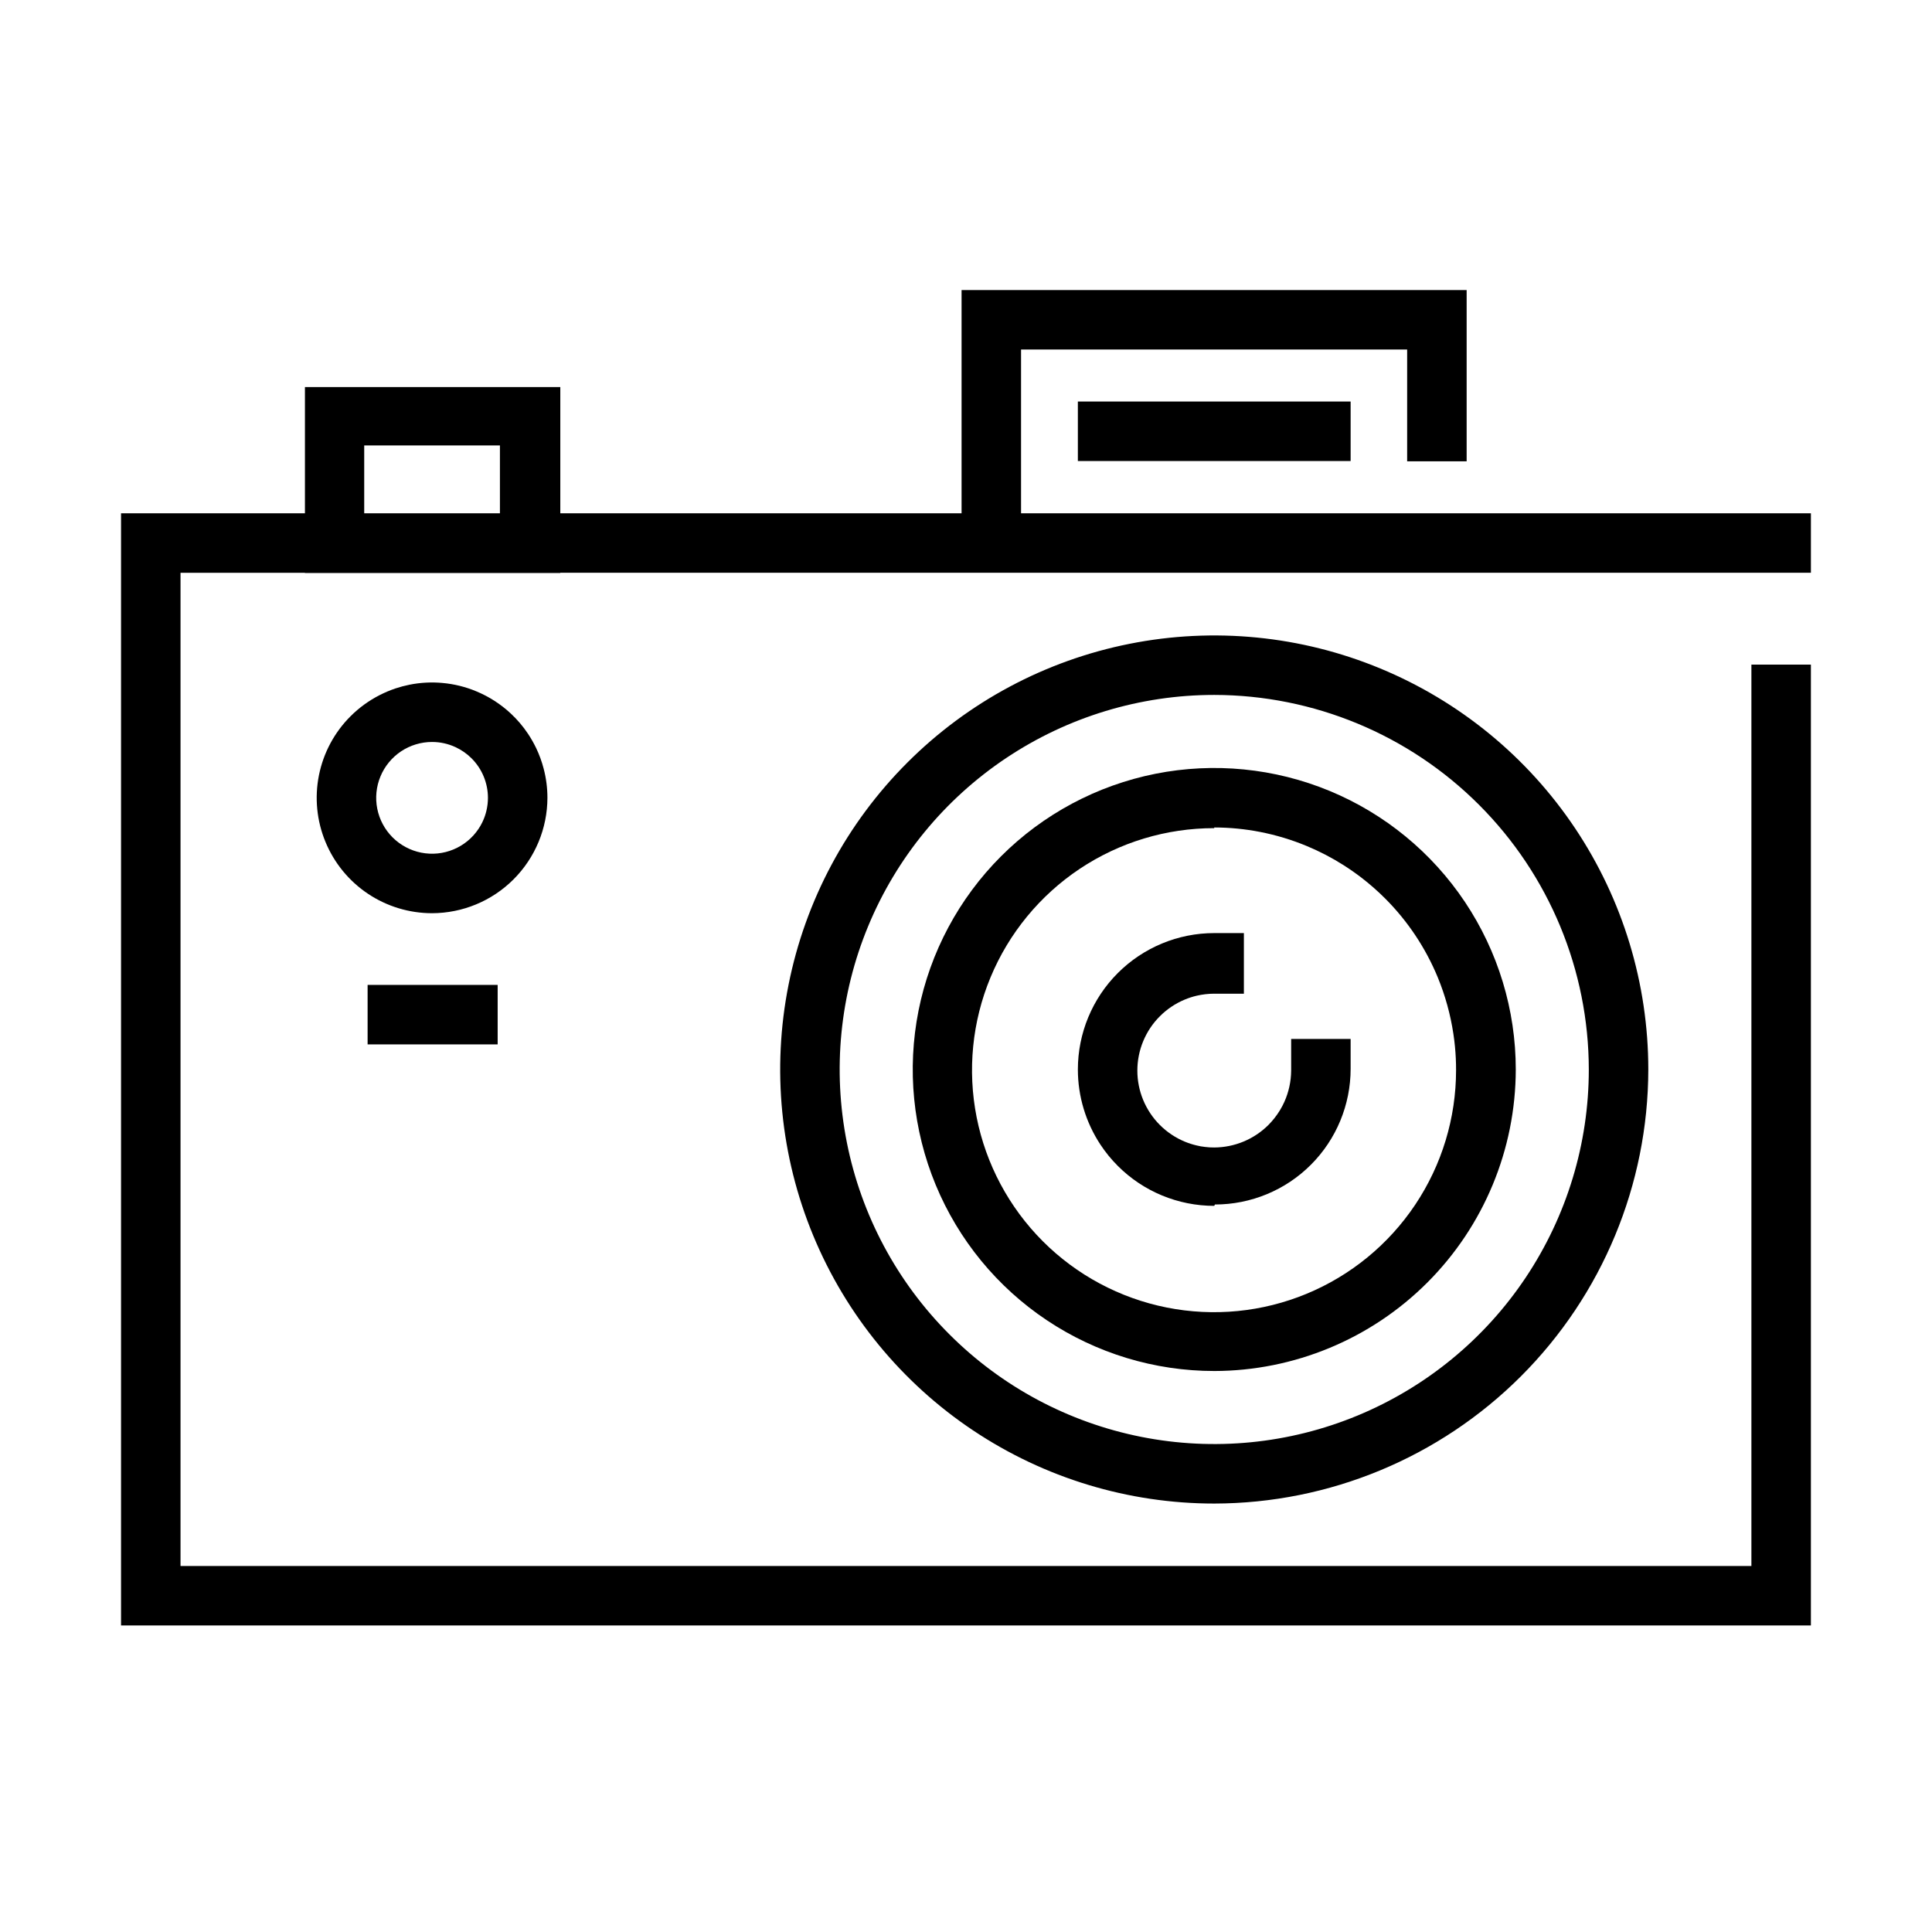 <?xml version="1.0" encoding="UTF-8"?>
<!-- Uploaded to: ICON Repo, www.iconrepo.com, Generator: ICON Repo Mixer Tools -->
<svg fill="#000000" width="800px" height="800px" version="1.1" viewBox="144 144 512 512" xmlns="http://www.w3.org/2000/svg">
 <g>
  <path d="m292.49 295.79h331.42v-15.766h-209.32v-43.395h102.32v29.617h15.766v-45.379h-133.85v59.156h-106.34v-33.441h-67.676v33.441h-48.734v294.74h447.83v-254.63h-15.766v238.87h-416.3v-263.21h32.969v0.062h67.676zm-51.969-15.758h35.965v-17.984h-35.965z" fill-rule="evenodd"/>
  <path d="m258.5 386.01c-6.043 0-11.957-1.793-16.984-5.152s-8.945-8.137-11.254-13.723c-2.32-5.582-2.922-11.73-1.746-17.66 1.184-5.934 4.09-11.379 8.371-15.652 2.289-2.289 4.91-4.184 7.769-5.637 1.328-0.672 2.703-1.254 4.117-1.734 1.23-0.41 2.488-0.742 3.766-1 2.879-0.574 5.812-0.727 8.711-0.461 3.062 0.273 6.082 1.012 8.949 2.207 3.383 1.398 6.469 3.387 9.121 5.852 1.734 1.609 3.277 3.418 4.602 5.402 0.82 1.227 1.539 2.5 2.172 3.812 0.836 1.758 1.504 3.582 1.988 5.461 0.656 2.508 0.992 5.098 0.992 7.711-0.02 8.105-3.246 15.867-8.977 21.598-5.731 5.734-13.492 8.957-21.598 8.977zm0-45.379c-2.93 0-5.789 0.867-8.227 2.492-2.434 1.629-4.332 3.941-5.449 6.644-1.125 2.711-1.418 5.684-0.844 8.559 0.566 2.867 1.98 5.508 4.051 7.582 2.074 2.07 4.707 3.477 7.582 4.051s5.848 0.281 8.551-0.844c2.711-1.117 5.016-3.016 6.644-5.449 0.363-0.539 0.691-1.102 0.977-1.688 0.211-0.434 0.398-0.871 0.57-1.32l0.191-0.539c0.137-0.398 0.246-0.805 0.348-1.215 0.273-1.129 0.414-2.293 0.414-3.469 0-3.922-1.562-7.691-4.34-10.469-1.246-1.246-2.695-2.246-4.269-2.973-1.93-0.891-4.039-1.363-6.199-1.363z" fill-rule="evenodd"/>
  <path d="m440.23 452.98c6.773 6.781 15.973 10.586 25.559 10.586l0.176-0.359c9.543 0 18.691-3.785 25.434-10.535 6.746-6.742 10.531-15.895 10.531-25.43v-7.914h-15.762v8.395c-0.02 2.879-0.641 5.695-1.797 8.277-0.691 1.535-1.57 2.984-2.625 4.312-0.492 0.621-1.016 1.219-1.578 1.789-3.816 3.816-8.988 5.969-14.379 5.996-0.82 0.008-1.633-0.043-2.441-0.145-0.375-0.039-0.742-0.094-1.109-0.156-0.383-0.07-0.762-0.152-1.137-0.242-1.059-0.25-2.102-0.586-3.113-1-2.473-1.023-4.719-2.531-6.609-4.418-1.898-1.898-3.394-4.141-4.422-6.617-1.023-2.469-1.551-5.121-1.551-7.797 0-2.676 0.527-5.328 1.551-7.797 1.027-2.477 2.523-4.723 4.422-6.613 1.891-1.895 4.137-3.398 6.609-4.422 1.016-0.422 2.066-0.762 3.129-1.012 1.531-0.355 3.094-0.539 4.672-0.539h7.852v-16.062h-7.852c-9.586 0-18.785 3.812-25.559 10.59-6.777 6.773-10.586 15.969-10.586 25.559 0 7.117 2.102 14.02 5.957 19.879 0.68 1.035 1.418 2.035 2.207 3.004 0.762 0.922 1.57 1.82 2.422 2.672z"/>
  <path d="m465.79 507.33c-15.805 0-31.254-4.688-44.395-13.469-13.137-8.777-23.379-21.254-29.426-35.855-6.047-14.605-7.629-30.668-4.551-46.168 3.086-15.5 10.695-29.738 21.871-40.914 11.176-11.172 25.41-18.781 40.914-21.867 15.5-3.078 31.562-1.5 46.168 4.547 14.598 6.047 27.078 16.293 35.852 29.426 8.781 13.145 13.473 28.594 13.473 44.398-0.035 21.176-8.461 41.484-23.441 56.465-14.977 14.98-35.285 23.402-56.465 23.438zm0-143.86c-12.691-0.012-25.094 3.742-35.648 10.777-10.555 7.043-18.785 17.059-23.648 28.777-4.867 11.719-6.141 24.613-3.676 37.059 2.469 12.445 8.57 23.879 17.535 32.859 8.969 8.973 20.402 15.09 32.84 17.566 12.445 2.481 25.348 1.211 37.066-3.641 11.727-4.852 21.746-13.07 28.797-23.621 7.051-10.547 10.816-22.953 10.816-35.637 0.008-2.098-0.094-4.184-0.293-6.262-0.109-1.137-0.25-2.273-0.422-3.402-0.773-5.106-2.152-10.117-4.125-14.914-3.215-7.793-7.934-14.883-13.879-20.852-2.027-2.031-4.176-3.918-6.441-5.656-1.508-1.152-3.07-2.242-4.676-3.262-3.074-1.949-6.316-3.633-9.688-5.039-4.004-1.668-8.16-2.922-12.398-3.75-4-0.781-8.066-1.18-12.16-1.184z" fill-rule="evenodd"/>
  <path d="m401.88 523.07c18.918 12.645 41.156 19.387 63.91 19.387 30.492-0.047 59.723-12.18 81.285-33.738 21.559-21.566 33.695-50.793 33.742-81.285 0-22.754-6.742-44.992-19.387-63.914-12.641-18.914-30.605-33.656-51.621-42.363-21.02-8.711-44.148-10.988-66.461-6.543-22.316 4.438-42.809 15.391-58.895 31.48-16.094 16.086-27.047 36.582-31.484 58.895-4.441 22.316-2.16 45.441 6.547 66.457 8.703 21.023 23.449 38.988 42.363 51.625zm8.762-178.18c16.32-10.906 35.516-16.73 55.148-16.73 26.312 0.035 51.543 10.5 70.152 29.109s29.082 43.84 29.109 70.16c0 19.625-5.824 38.82-16.73 55.148-10.902 16.32-26.41 29.043-44.547 36.555-18.141 7.516-38.094 9.477-57.352 5.648-19.254-3.828-36.945-13.281-50.824-27.168-13.887-13.879-23.34-31.566-27.168-50.82-3.828-19.258-1.867-39.215 5.648-57.355 7.512-18.137 20.238-33.641 36.562-44.547z" fill-rule="evenodd"/>
  <path d="m501.93 250.41h-72.285v15.766h72.285z"/>
  <path d="m241.42 405.01h34.465v15.766h-34.465z"/>
 </g>
</svg>